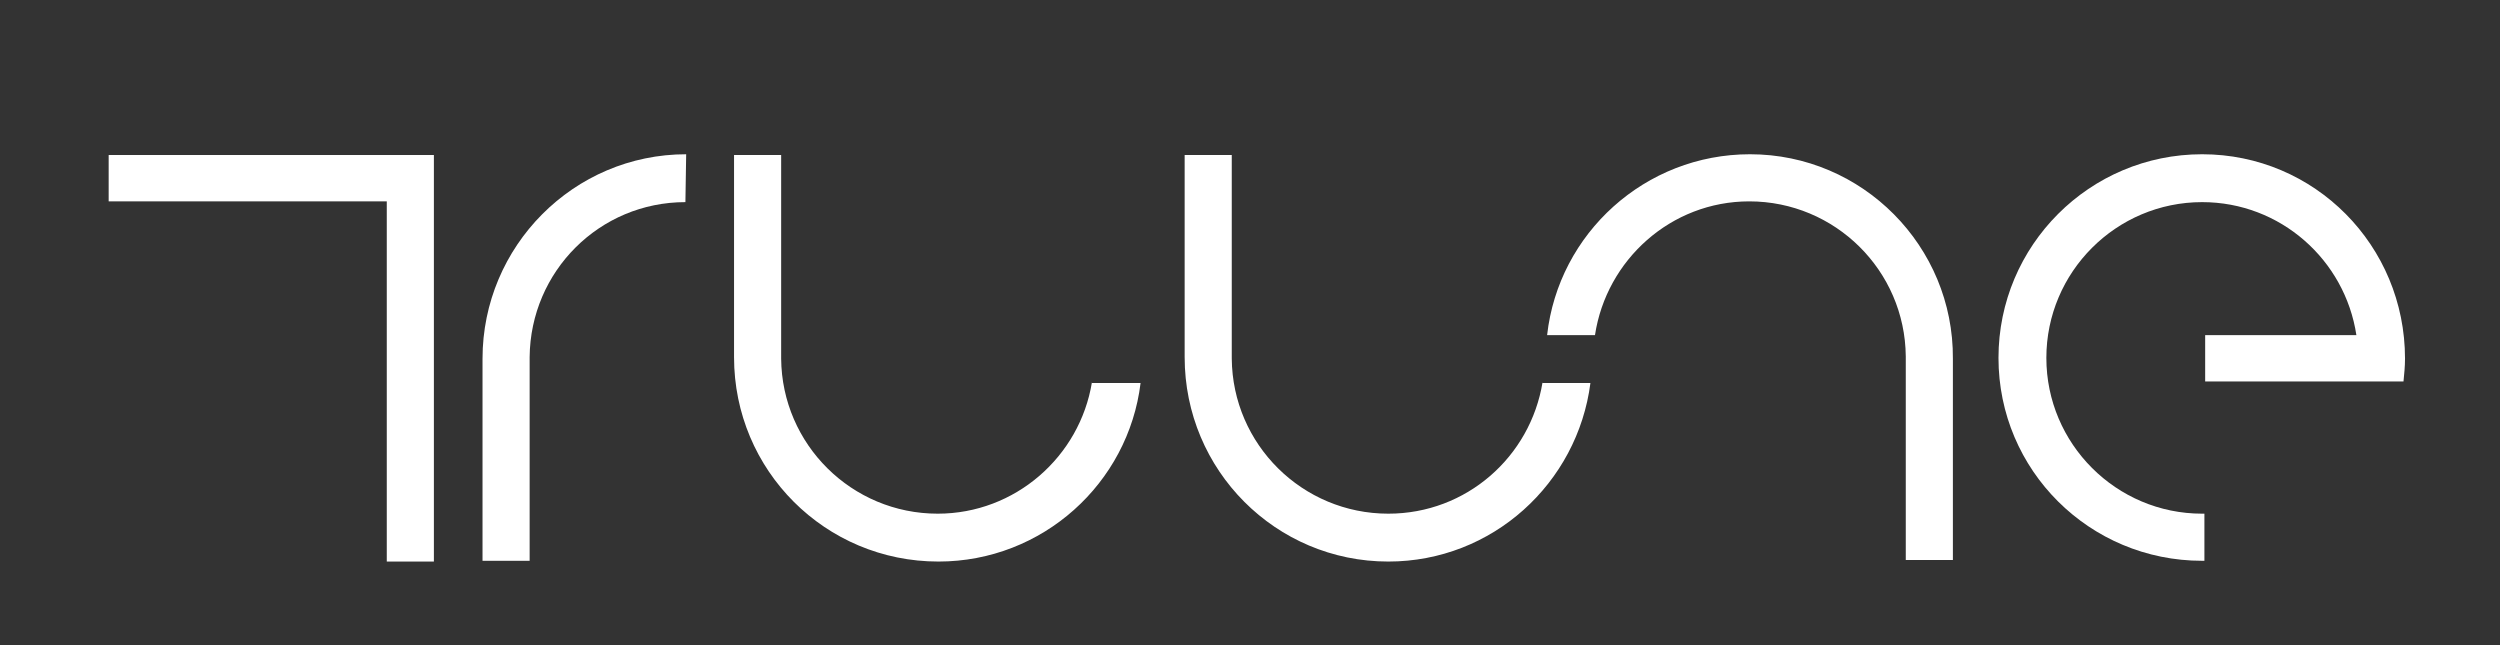 <?xml version="1.0" encoding="UTF-8"?> <svg xmlns="http://www.w3.org/2000/svg" xmlns:xlink="http://www.w3.org/1999/xlink" version="1.1" id="Layer_1" x="0px" y="0px" width="329px" height="84.9px" viewBox="0 0 329 84.9" style="enable-background:new 0 0 329 84.9;" xml:space="preserve"><rect x="0" y="0" width="329" height="84.9" fill="#333333" stroke="none"/> <style type="text/css"> .st0{fill:#FFFFFF;} </style> <g> <g> <path class="st0" d="M289.8,20.3c-14.8,0-26.8,12-26.8,26.8s12,26.7,26.8,26.7c0.1,0,0.2,0,0.3,0v-6.2c-0.1,0-0.2,0-0.3,0 c-11.3,0-20.5-9.2-20.5-20.5s9.2-20.5,20.5-20.5c10.3,0,18.8,7.6,20.3,17.5h-19.9v6.1H310l0,0h6.3c0.1-1,0.2-2,0.2-3 C316.5,32.3,304.6,20.3,289.8,20.3"></path> <path class="st0" d="M230.3,20.3c-13.8,0-25.2,10.4-26.7,23.8h6.3c1.5-9.9,10-17.6,20.3-17.6c11.3,0,20.5,9.1,20.6,20.4l0,0v26.8 h6.2V47.2l0,0C257.1,32.4,245.1,20.3,230.3,20.3"></path> <path class="st0" d="M203,50.3c-1.6,9.8-10,17.3-20.3,17.3c-11.3,0-20.5-9.1-20.6-20.4l0,0V20.4h-6.2V47l0,0 c0,14.9,12,26.9,26.8,26.9c13.7,0,24.9-10.3,26.6-23.5H203V50.3z"></path> <path class="st0" d="M143.7,50.3c-1.6,9.8-10.1,17.3-20.3,17.3c-11.3,0-20.5-9.1-20.6-20.4l0,0V20.4h-6.2V47l0,0 c0,14.9,12,26.9,26.9,26.9c13.7,0,25-10.3,26.6-23.5h-6.4V50.3z"></path> <path class="st0" d="M90.2,26.6c-11.3,0-20.4,9.1-20.5,20.4l0,0v26.8h-6.2V47.2l0,0c0-14.8,12-26.9,26.8-26.9L90.2,26.6L90.2,26.6 z"></path> </g> <polygon class="st0" points="14.3,20.4 14.3,26.5 50.9,26.5 50.9,73.9 57.1,73.9 57.1,20.4 "></polygon> </g> </svg> 
